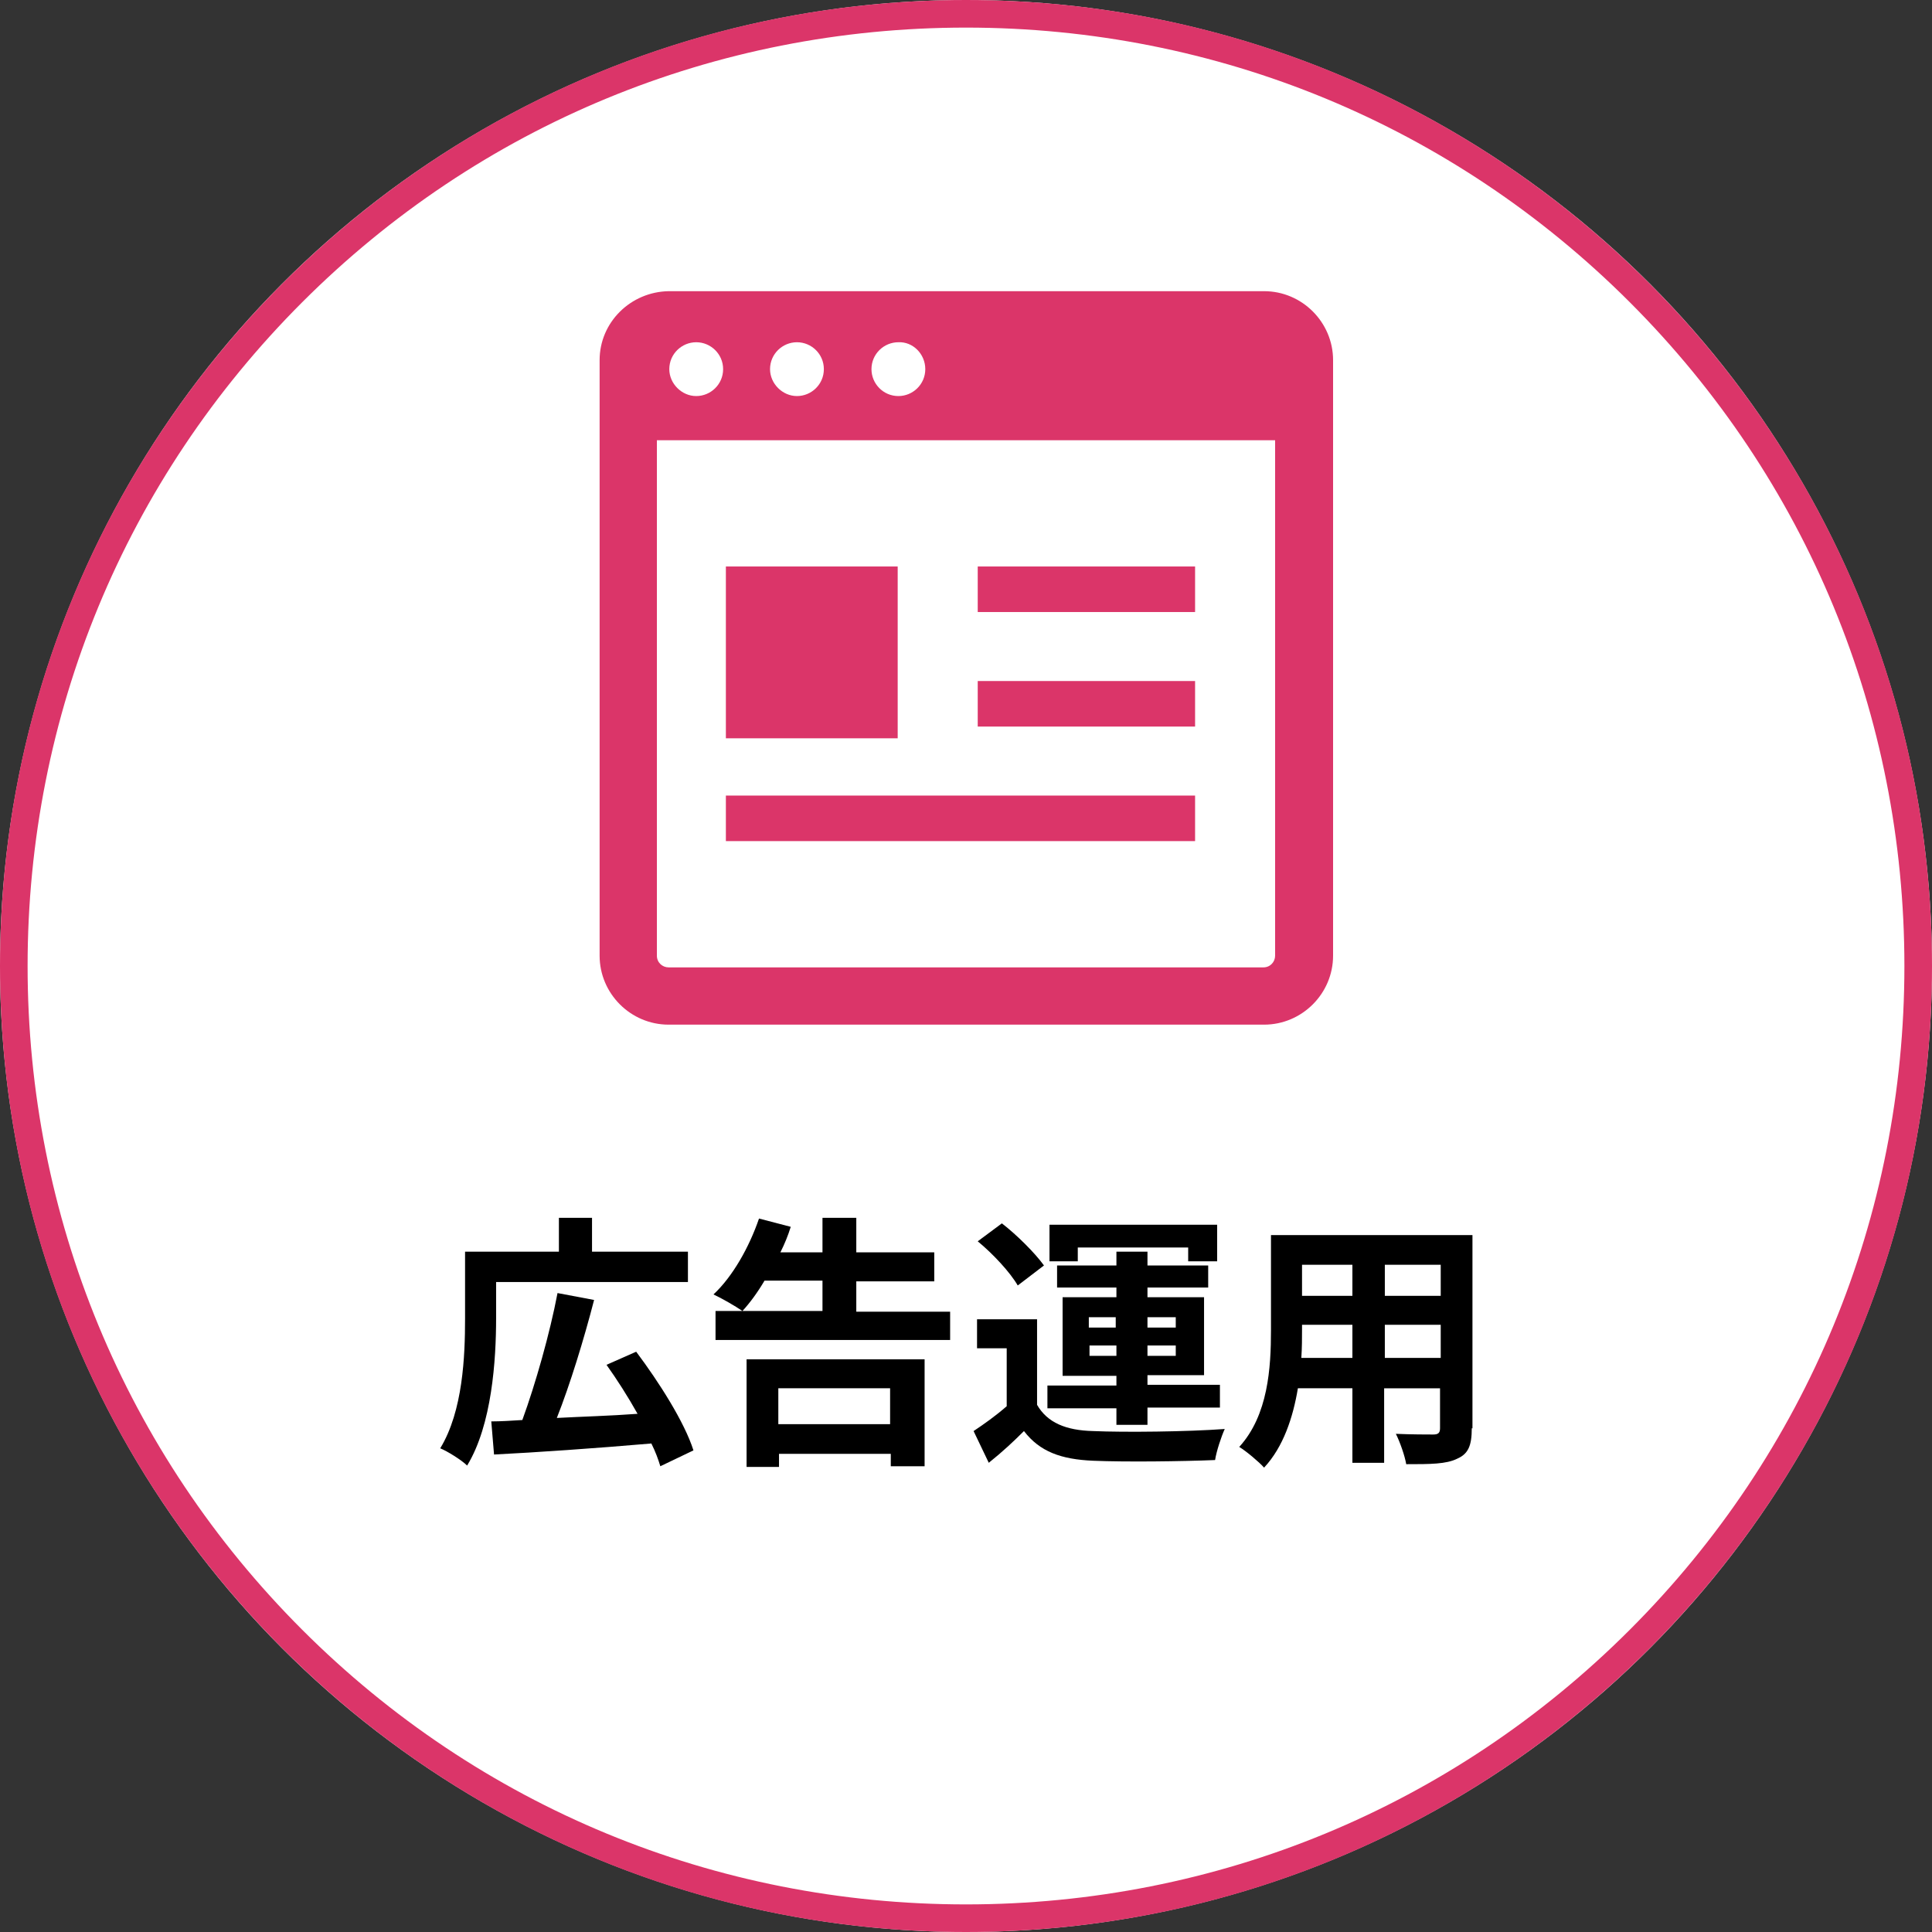 <?xml version="1.0" encoding="utf-8"?>
<svg version="1.1" xmlns="http://www.w3.org/2000/svg" width="280px" height="280px" viewBox="0 0 280 280">
	<rect x="0" y="0" width="280" height="280" fill="#333333" stroke="none"/>
	<circle fill="#ffffff" cx="140" cy="140" r="140"/>
	<g fill="#db3569">
		<path d="M86.9,52.2v86.3c0,5.5,4.5,10,10,10h86.3c5.5,0,10-4.5,10-10V52.2c0-5.5-4.5-10-10-10H96.9C91.4,42.3,86.9,46.7,86.9,52.2z M104.8,53.5c0,2.2-1.8,3.9-3.9,3.9s-3.9-1.8-3.9-3.9c0-2.2,1.8-3.9,3.9-3.9S104.8,51.3,104.8,53.5z M119.4,53.5c0,2.2-1.8,3.9-3.9,3.9s-3.9-1.8-3.9-3.9c0-2.2,1.8-3.9,3.9-3.9S119.4,51.3,119.4,53.5z M134.1,53.5c0,2.2-1.8,3.9-3.9,3.9c-2.2,0-3.9-1.8-3.9-3.9c0-2.2,1.8-3.9,3.9-3.9C132.3,49.5,134.1,51.3,134.1,53.5z M95.2,63.8h89.6v74.7c0,0.9-0.7,1.7-1.7,1.7H96.9c-0.9,0-1.7-0.7-1.7-1.7V63.8z"/>
		<rect x="141.7" y="82.1" width="31.5" height="6.6"/>
		<rect x="105.2" y="115.3" width="68" height="6.6"/>
		<rect x="105.2" y="82.1" width="24.9" height="24.9"/>
		<polygon points="145.6,105.3 141.7,105.3 141.7,98.7 173.2,98.7 173.2,105.3 148.9,105.3 	"/>
		<path d="M140,4c36.3,0,70.5,14.1,96.2,39.8C261.9,69.5,276,103.7,276,140s-14.1,70.5-39.8,96.2C210.5,261.9,176.3,276,140,276s-70.5-14.1-96.2-39.8C18.1,210.5,4,176.3,4,140s14.1-70.5,39.8-96.2C69.5,18.1,103.7,4,140,4 M140,0C62.7,0,0,62.7,0,140s62.7,140,140,140s140-62.7,140-140S217.3,0,140,0L140,0z"/>
	</g>
	<g>
		<path d="M213.3,207c0,2.5-0.5,3.7-2.1,4.4c-1.6,0.8-3.9,0.8-7.4,0.8c-0.2-1.2-0.9-3.2-1.5-4.4c2.2,0.1,4.7,0.1,5.4,0.1c0.7,0,1-0.2,1-0.9v-5.8h-8.1v10.8H196v-10.8h-7.9c-0.7,4.2-2.1,8.5-4.9,11.5c-0.7-0.8-2.6-2.4-3.6-3c4.2-4.6,4.6-11.5,4.6-16.9v-13.8h29.2V207z M196,196.8v-4.8h-7.3v0.7c0,1.2,0,2.6-0.1,4.1H196z M188.7,183.3v4.5h7.3v-4.5H188.7z M208.8,183.3h-8.1v4.5h8.1V183.3z M208.8,196.8v-4.8h-8.1v4.8H208.8z"/>
		<path d="M150.3,203.6c1.5,2.6,4.2,3.7,8.1,3.8c4.6,0.2,13.7,0.1,19.1-0.3c-0.5,1.1-1.2,3.2-1.4,4.5c-4.8,0.2-13,0.3-17.7,0.1c-4.6-0.2-7.7-1.3-10-4.3c-1.5,1.5-3.1,3-5.1,4.6l-2.2-4.6c1.5-1,3.2-2.2,4.8-3.6v-8.4h-4.3v-4.2h8.7V203.6z M147.5,186.3c-1.1-1.9-3.6-4.6-5.8-6.4l3.5-2.6c2.2,1.7,4.8,4.3,6.1,6.1L147.5,186.3z M161.8,204.1h-10v-3.3h10v-1.4h-7.8V188h7.8v-1.4h-8.6v-3.2h8.6v-2h4.5v2h8.8v3.2h-8.8v1.4h8.2v11.3h-8.2v1.4h10.5v3.3h-10.5v2.5h-4.5V204.1z M156.1,182.8h-4v-5.3h24.3v5.3h-4.2v-2h-16V182.8z M157.8,192.4h3.9v-1.5h-3.9V192.4z M161.8,196.5V195h-3.9v1.5H161.8z M166.3,190.9v1.5h4.1v-1.5H166.3z M170.4,195h-4.1v1.5h4.1V195z"/>
		<path d="M137.7,190v4.2h-34V190h15.5v-4.4h-8.4c-1,1.7-2.1,3.2-3.2,4.4c-1-0.7-3.1-1.9-4.2-2.4c2.8-2.6,5.2-6.9,6.6-11l4.6,1.2c-0.4,1.3-0.9,2.5-1.5,3.7h6.1v-5h4.9v5h11.3v4.2h-11.3v4.4H137.7z M108.1,197H134v15.5h-4.9v-1.8h-16.2v1.9h-4.7V197z M112.8,201.2v5.2h16.2v-5.2H112.8z"/>
		<path d="M71.9,191c0,6.1-0.6,15.5-4.2,21.4c-0.8-0.8-2.9-2.1-3.9-2.5c3.3-5.4,3.6-13.4,3.6-18.8v-9.7h13.6v-4.9h4.8v4.9h13.9v4.4H71.9V191z M95.7,212.5c-0.3-1-0.7-2.1-1.3-3.3c-8.1,0.7-16.8,1.3-22.8,1.6l-0.4-4.8c1.4,0,2.9-0.1,4.5-0.2c1.9-5.2,4-12.6,5.1-18.4l5.3,1c-1.5,5.8-3.5,12.3-5.4,17.1c3.7-0.2,7.7-0.3,11.7-0.6c-1.4-2.5-3-5-4.5-7.1l4.3-1.9c3.3,4.4,7,10.2,8.3,14.3L95.7,212.5z"/>
	</g>
</svg>
